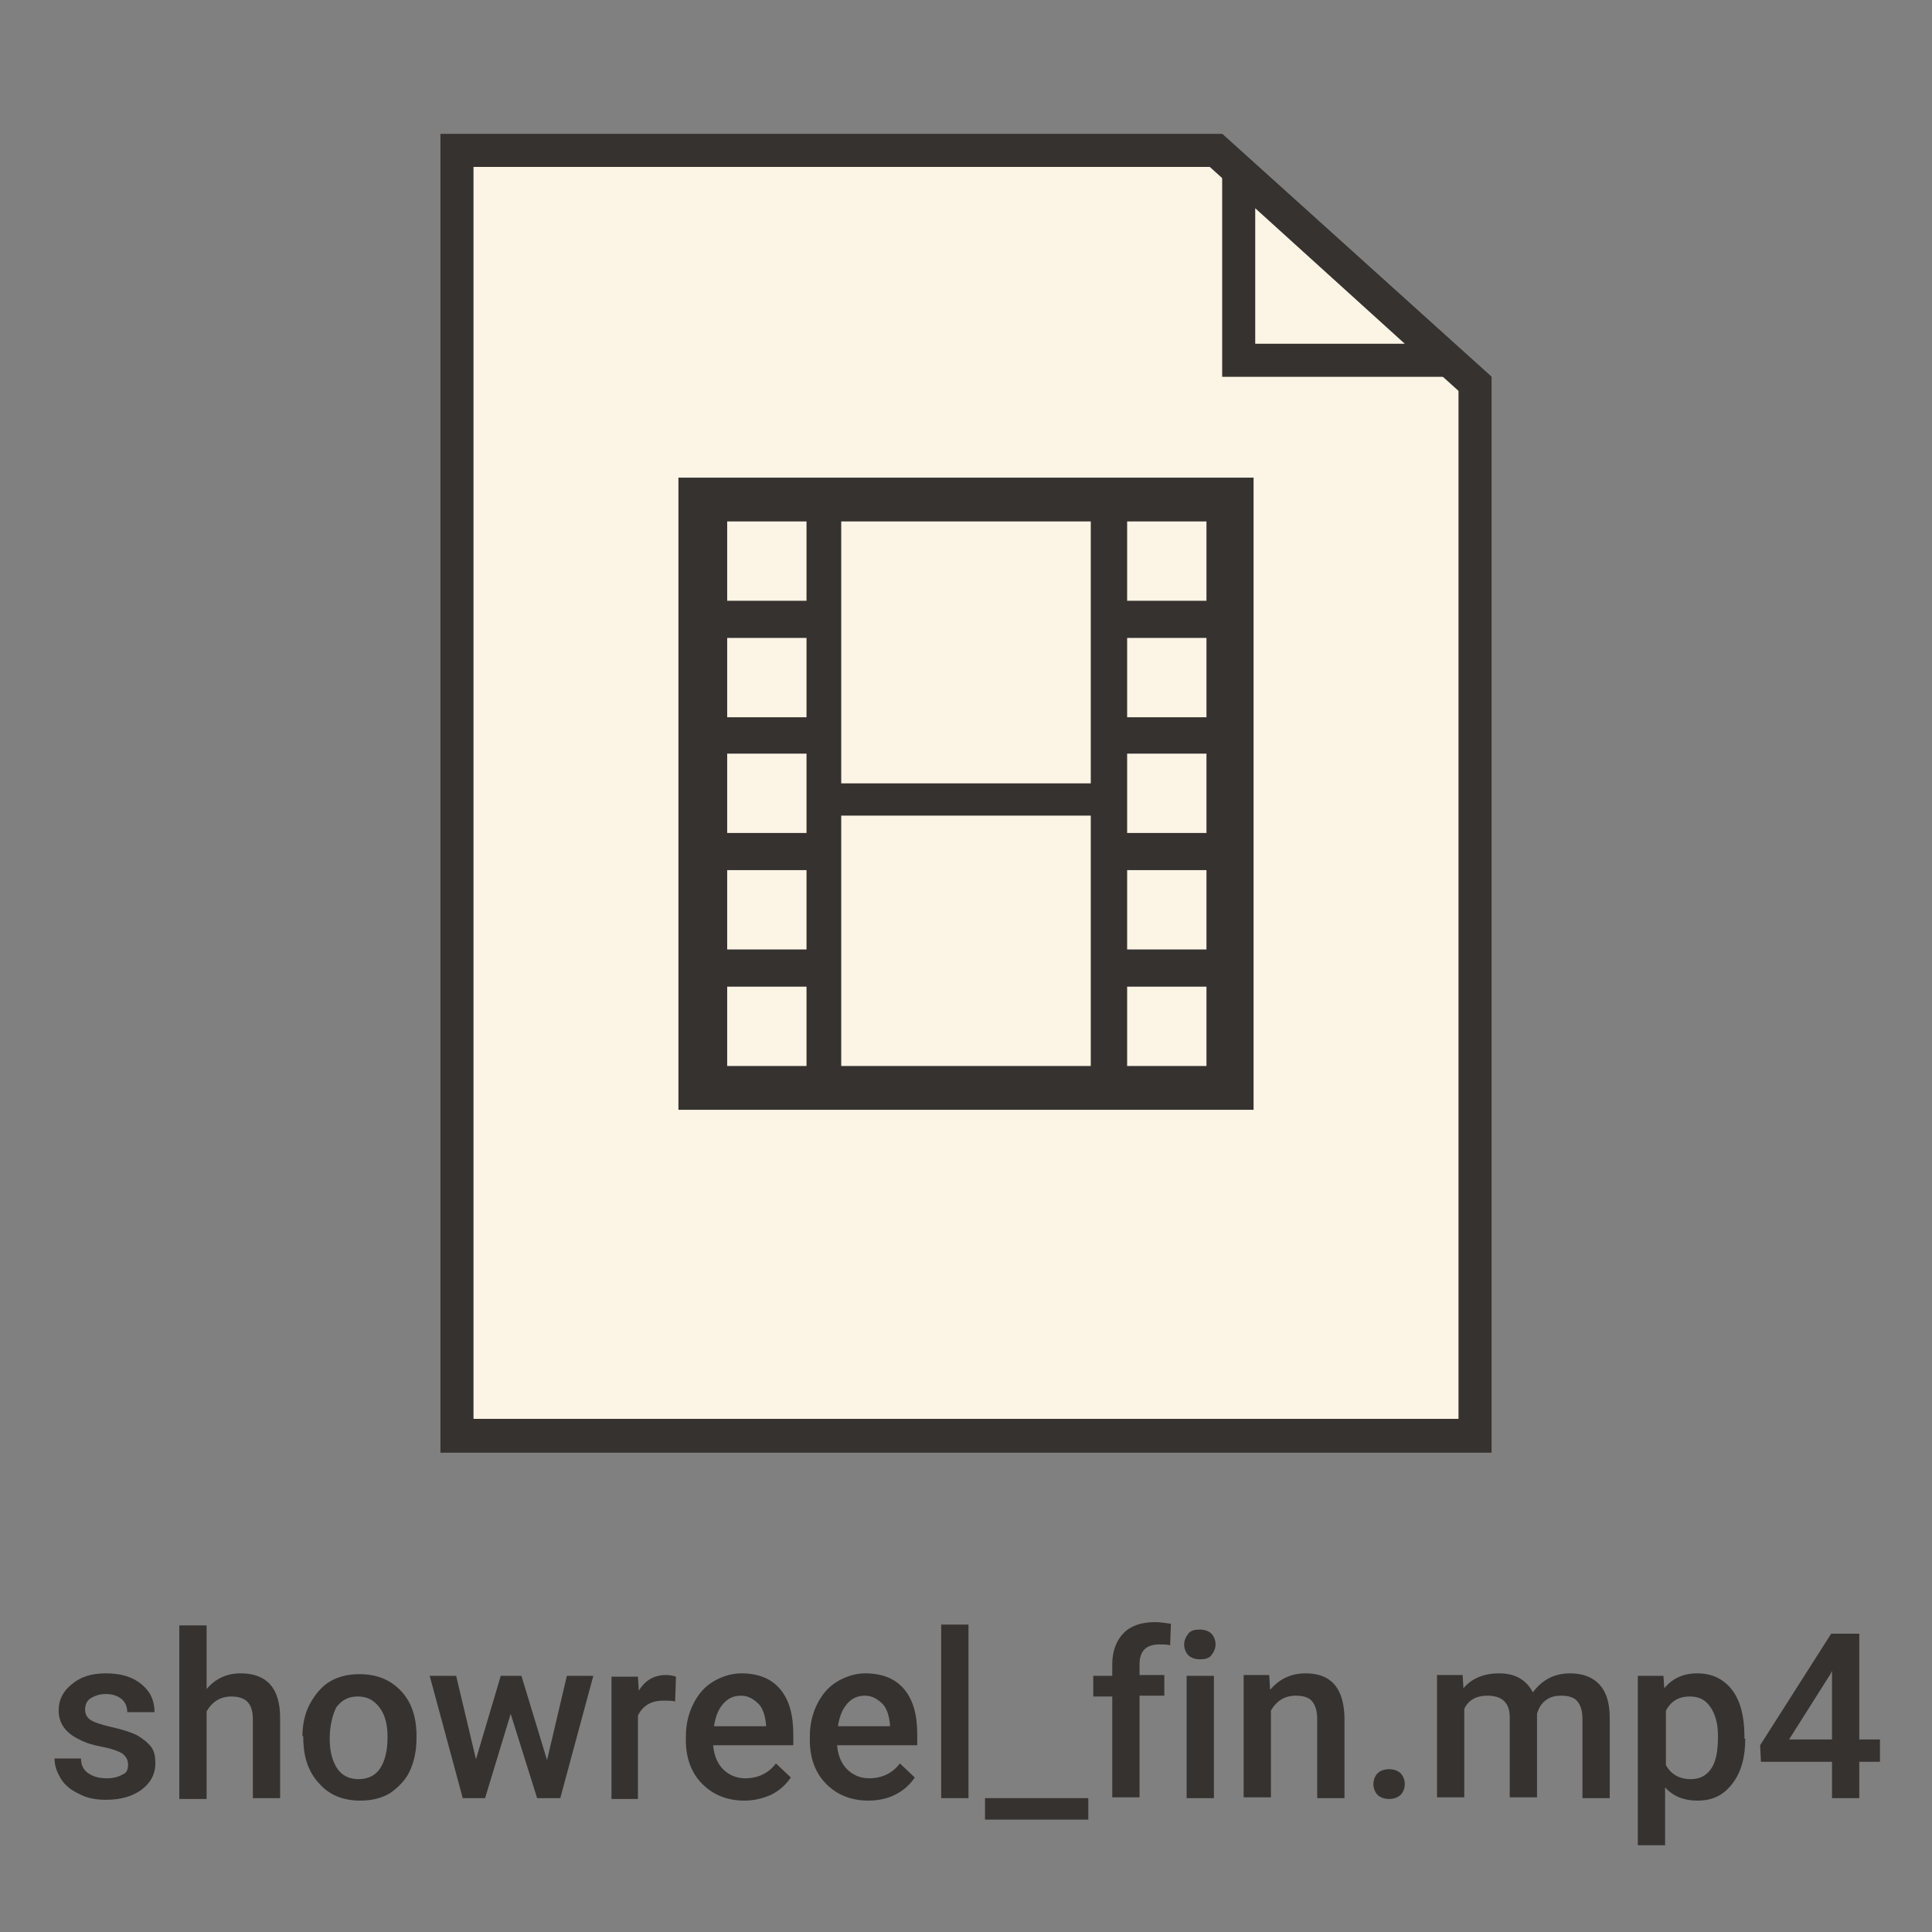 <?xml version="1.0" encoding="utf-8"?>
<!-- Generator: Adobe Illustrator 27.2.0, SVG Export Plug-In . SVG Version: 6.00 Build 0)  -->
<svg version="1.1" id="Ebene_3" xmlns="http://www.w3.org/2000/svg" xmlns:xlink="http://www.w3.org/1999/xlink" x="0px" y="0px"
	 viewBox="0 0 233.8 233.8" style="enable-background:new 0 0 233.8 233.8;" xml:space="preserve">
<rect x="0" y="0" width="233.8" height="233.8" fill="#808080" stroke="none"/>
<style type="text/css">
	.st0{enable-background:new    ;}
	.st1{fill:#353230;}
	.st2{fill:#FCF4E4;}
</style>
<g class="st0">
	<path class="st1" d="M15.5,213.6c0-0.6-0.2-1-0.7-1.4c-0.5-0.3-1.3-0.6-2.4-0.8c-1.1-0.2-2.1-0.5-2.8-0.9c-1.7-0.8-2.5-2-2.5-3.5
		c0-1.3,0.5-2.3,1.6-3.2c1.1-0.9,2.4-1.3,4.1-1.3c1.8,0,3.2,0.4,4.3,1.3c1.1,0.9,1.6,2,1.6,3.4h-3.3c0-0.6-0.2-1.2-0.7-1.6
		c-0.5-0.4-1.1-0.6-1.9-0.6c-0.7,0-1.3,0.2-1.8,0.5c-0.5,0.3-0.7,0.8-0.7,1.4c0,0.5,0.2,0.9,0.6,1.2c0.4,0.3,1.3,0.6,2.6,0.9
		c1.3,0.3,2.3,0.6,3.1,1c0.7,0.4,1.3,0.9,1.7,1.4c0.4,0.6,0.5,1.2,0.5,2c0,1.3-0.6,2.4-1.7,3.2c-1.1,0.8-2.5,1.2-4.3,1.2
		c-1.2,0-2.3-0.2-3.2-0.7c-0.9-0.4-1.7-1-2.2-1.8c-0.5-0.8-0.8-1.6-0.8-2.5h3.2c0,0.8,0.3,1.4,0.9,1.8s1.3,0.6,2.2,0.6
		c0.9,0,1.5-0.2,2-0.5C15.3,214.6,15.5,214.1,15.5,213.6z"/>
	<path class="st1" d="M25,204.4c1.1-1.3,2.5-1.9,4.1-1.9c3.2,0,4.8,1.8,4.8,5.4v9.7h-3.3v-9.5c0-1-0.2-1.7-0.7-2.2
		c-0.4-0.4-1.1-0.6-1.9-0.6c-1.3,0-2.3,0.6-3,1.8v10.6h-3.3v-21H25V204.4z"/>
	<path class="st1" d="M36.6,210.1c0-1.4,0.3-2.8,0.9-3.9s1.4-2.1,2.4-2.7s2.2-0.9,3.6-0.9c2,0,3.6,0.6,4.9,1.9s1.9,3,2,5.1l0,0.8
		c0,1.5-0.3,2.8-0.8,3.9s-1.4,2-2.4,2.7c-1,0.6-2.2,0.9-3.6,0.9c-2.1,0-3.8-0.7-5-2.1c-1.3-1.4-1.9-3.2-1.9-5.6V210.1z M39.9,210.4
		c0,1.5,0.3,2.7,0.9,3.6s1.5,1.3,2.6,1.3s2-0.4,2.6-1.3c0.6-0.9,0.9-2.2,0.9-3.8c0-1.5-0.3-2.7-1-3.6s-1.5-1.3-2.6-1.3
		c-1.1,0-1.9,0.4-2.6,1.3C40.3,207.4,39.9,208.7,39.9,210.4z"/>
	<path class="st1" d="M66.2,213l2.4-10.2h3.2l-4,14.8H65l-3.2-10.2l-3.1,10.2H56l-4-14.8h3.2l2.4,10.1l3-10.1h2.5L66.2,213z"/>
</g>
<g class="st0">
	<path class="st1" d="M81.7,205.9c-0.4-0.1-0.9-0.1-1.4-0.1c-1.5,0-2.5,0.6-3.1,1.8v10.1H74v-14.8h3.2l0.1,1.7
		c0.8-1.3,1.9-1.9,3.3-1.9c0.5,0,0.9,0.1,1.2,0.2L81.7,205.9z"/>
</g>
<g class="st0">
	<path class="st1" d="M90.1,217.9c-2.1,0-3.8-0.7-5.1-2c-1.3-1.3-2-3.1-2-5.3v-0.4c0-1.5,0.3-2.8,0.9-4c0.6-1.2,1.4-2.1,2.4-2.7
		c1-0.6,2.2-1,3.4-1c2,0,3.6,0.6,4.7,1.9c1.1,1.3,1.6,3.1,1.6,5.5v1.3h-9.7c0.1,1.2,0.5,2.2,1.2,2.9c0.7,0.7,1.6,1.1,2.7,1.1
		c1.5,0,2.8-0.6,3.7-1.8l1.8,1.7c-0.6,0.9-1.4,1.6-2.4,2.1C92.4,217.6,91.3,217.9,90.1,217.9z M89.7,205.2c-0.9,0-1.6,0.3-2.2,1
		s-0.9,1.5-1.1,2.7h6.3v-0.2c-0.1-1.1-0.4-2-0.9-2.5S90.6,205.2,89.7,205.2z"/>
	<path class="st1" d="M105.1,217.9c-2.1,0-3.8-0.7-5.1-2c-1.3-1.3-2-3.1-2-5.3v-0.4c0-1.5,0.3-2.8,0.9-4c0.6-1.2,1.4-2.1,2.4-2.7
		c1-0.6,2.2-1,3.4-1c2,0,3.6,0.6,4.7,1.9c1.1,1.3,1.6,3.1,1.6,5.5v1.3h-9.7c0.1,1.2,0.5,2.2,1.2,2.9c0.7,0.7,1.6,1.1,2.7,1.1
		c1.5,0,2.8-0.6,3.7-1.8l1.8,1.7c-0.6,0.9-1.4,1.6-2.4,2.1C107.5,217.6,106.4,217.9,105.1,217.9z M104.7,205.2c-0.9,0-1.6,0.3-2.2,1
		s-0.9,1.5-1.1,2.7h6.3v-0.2c-0.1-1.1-0.4-2-0.9-2.5S105.6,205.2,104.7,205.2z"/>
	<path class="st1" d="M117.2,217.6h-3.3v-21h3.3V217.6z"/>
	<path class="st1" d="M131.7,220.2h-12.5v-2.6h12.5V220.2z"/>
	<path class="st1" d="M134.6,217.6v-12.3h-2.3v-2.5h2.3v-1.4c0-1.6,0.5-2.9,1.4-3.8s2.2-1.3,3.8-1.3c0.6,0,1.2,0.1,1.9,0.2l-0.1,2.6
		c-0.4-0.1-0.8-0.1-1.3-0.1c-1.6,0-2.4,0.8-2.4,2.4v1.3h3v2.5h-3v12.3H134.6z"/>
	<path class="st1" d="M143.3,199c0-0.5,0.2-0.9,0.5-1.3s0.8-0.5,1.4-0.5s1.1,0.2,1.4,0.5s0.5,0.8,0.5,1.3c0,0.5-0.2,0.9-0.5,1.3
		s-0.8,0.5-1.4,0.5s-1.1-0.2-1.4-0.5S143.3,199.5,143.3,199z M146.9,217.6h-3.3v-14.8h3.3V217.6z"/>
	<path class="st1" d="M153.6,202.8l0.1,1.7c1.1-1.3,2.5-2,4.3-2c3.1,0,4.6,1.8,4.7,5.3v9.8h-3.3V208c0-0.9-0.2-1.6-0.6-2.1
		s-1.1-0.7-2-0.7c-1.3,0-2.3,0.6-3,1.8v10.5h-3.3v-14.8H153.6z"/>
	<path class="st1" d="M168.1,214.1c0.6,0,1.1,0.2,1.4,0.5s0.5,0.8,0.5,1.3c0,0.5-0.2,1-0.5,1.3s-0.8,0.5-1.4,0.5
		c-0.6,0-1.1-0.2-1.4-0.5s-0.5-0.8-0.5-1.3s0.2-1,0.5-1.3S167.5,214.1,168.1,214.1z"/>
	<path class="st1" d="M177,202.8l0.1,1.5c1-1.2,2.5-1.8,4.3-1.8c2,0,3.3,0.8,4.1,2.3c1.1-1.5,2.6-2.3,4.5-2.3c1.6,0,2.8,0.5,3.6,1.4
		s1.2,2.2,1.2,4v9.7h-3.3V208c0-0.9-0.2-1.6-0.6-2.1s-1.1-0.7-2-0.7c-0.8,0-1.4,0.2-1.9,0.6s-0.8,0.9-1,1.6l0,10.1h-3.3v-9.7
		c0-1.7-0.9-2.6-2.7-2.6c-1.3,0-2.3,0.5-2.8,1.6v10.7h-3.3v-14.8H177z"/>
	<path class="st1" d="M211.2,210.4c0,2.3-0.5,4.1-1.6,5.5s-2.4,2-4.2,2c-1.6,0-2.9-0.5-3.9-1.6v7h-3.3v-20.5h3.1l0.1,1.5
		c1-1.2,2.3-1.8,4-1.8c1.8,0,3.2,0.7,4.2,2s1.5,3.2,1.5,5.6V210.4z M207.9,210.1c0-1.5-0.3-2.6-0.9-3.5s-1.4-1.3-2.5-1.3
		c-1.4,0-2.3,0.6-2.9,1.7v6.6c0.6,1.1,1.6,1.7,3,1.7c1.1,0,1.9-0.4,2.5-1.3S207.9,211.8,207.9,210.1z"/>
	<path class="st1" d="M225,210.5h2.5v2.7H225v4.4h-3.3v-4.4h-8.6l-0.1-2l8.6-13.5h3.4V210.5z M216.5,210.5h5.2v-8.3l-0.2,0.4
		L216.5,210.5z"/>
</g>
<g>
	<g>
		<g>
			<polygon class="st2" points="55.3,173.8 55.3,18.2 147.2,18.2 178.5,46.5 178.5,173.8 			"/>
			<path class="st1" d="M146.4,20.2l30.1,27.1v124.4H57.3V20.2H146.4 M147.9,16.2H53.3v159.6h127.2V45.6L147.9,16.2L147.9,16.2
				L147.9,16.2z"/>
		</g>
		<g>
			<polygon class="st2" points="149.9,43.6 149.9,20.7 175.3,43.6 			"/>
			<path class="st1" d="M151.9,25.2l18.1,16.4h-18.1V25.2 M147.9,16.2v29.4h32.6L147.9,16.2L147.9,16.2z"/>
		</g>
	</g>
	<g>
		<path class="st2" d="M84.1,132.3V59.8h65.6v72.5L84.1,132.3L84.1,132.3z M136.4,117.3c-1.1,0-2,0.9-2,2v9.6c0,1.1,0.9,2,2,2h9.6
			c1.1,0,2-0.9,2-2v-9.6c0-1.1-0.9-2-2-2C146,117.3,136.4,117.3,136.4,117.3z M101.5,96.7c-1,0.1-1.8,1-1.8,2V129c0,1.1,0.9,2,2,2
			H132c1.1,0,2-0.9,2-2V98.7c0-1-0.8-1.9-1.8-2c1-0.1,1.8-1,1.8-2V63.1c0-1.1-0.9-2-2-2h-30.2c-1.1,0-2,0.9-2,2v31.7
			C99.8,95.8,100.5,96.6,101.5,96.7z M88,117.3c-1.1,0-2,0.9-2,2v9.6c0,1.1,0.9,2,2,2h9.6c1.1,0,2-0.9,2-2v-9.6c0-1.1-0.9-2-2-2
			C97.6,117.3,88,117.3,88,117.3z M136.4,103.3c-1.1,0-2,0.9-2,2v9.6c0,1.1,0.9,2,2,2h9.6c1.1,0,2-0.9,2-2v-9.6c0-1.1-0.9-2-2-2
			H136.4z M88,103.3c-1.1,0-2,0.9-2,2v9.6c0,1.1,0.9,2,2,2h9.6c1.1,0,2-0.9,2-2v-9.6c0-1.1-0.9-2-2-2H88z M136.4,89.2
			c-1.1,0-2,0.9-2,2v9.6c0,1.1,0.9,2,2,2h9.6c1.1,0,2-0.9,2-2v-9.6c0-1.1-0.9-2-2-2H136.4z M88,89.2c-1.1,0-2,0.9-2,2v9.6
			c0,1.1,0.9,2,2,2h9.6c1.1,0,2-0.9,2-2v-9.6c0-1.1-0.9-2-2-2H88z M136.4,75.1c-1.1,0-2,0.9-2,2v9.6c0,1.1,0.9,2,2,2h9.6
			c1.1,0,2-0.9,2-2v-9.6c0-1.1-0.9-2-2-2H136.4z M88,75.1c-1.1,0-2,0.9-2,2v9.6c0,1.1,0.9,2,2,2h9.6c1.1,0,2-0.9,2-2v-9.6
			c0-1.1-0.9-2-2-2H88z M136.4,61.1c-1.1,0-2,0.9-2,2v9.6c0,1.1,0.9,2,2,2h9.6c1.1,0,2-0.9,2-2v-9.6c0-1.1-0.9-2-2-2
			C146,61.1,136.4,61.1,136.4,61.1z M88,61.1c-1.1,0-2,0.9-2,2v9.6c0,1.1,0.9,2,2,2h9.6c1.1,0,2-0.9,2-2v-9.6c0-1.1-0.9-2-2-2
			C97.6,61.1,88,61.1,88,61.1z"/>
		<path class="st1" d="M151.7,57.8H82.1v76.5h69.6V57.8L151.7,57.8z M136.4,72.7v-9.6h9.6v9.6H136.4z M101.8,94.7V63.1H132v31.7
			H101.8z M88,72.7v-9.6h9.6v9.6H88z M136.4,86.8v-9.6h9.6v9.6H136.4z M88,86.8v-9.6h9.6v9.6H88z M136.4,100.8v-9.6h9.6v9.6H136.4z
			 M88,100.8v-9.6h9.6v9.6H88z M101.8,129V98.7H132V129C132,129,101.8,129,101.8,129z M136.4,114.9v-9.6h9.6v9.6H136.4z M88,114.9
			v-9.6h9.6v9.6H88z M136.4,129v-9.6h9.6v9.6H136.4z M88,129v-9.6h9.6v9.6H88z"/>
	</g>
</g>
</svg>
